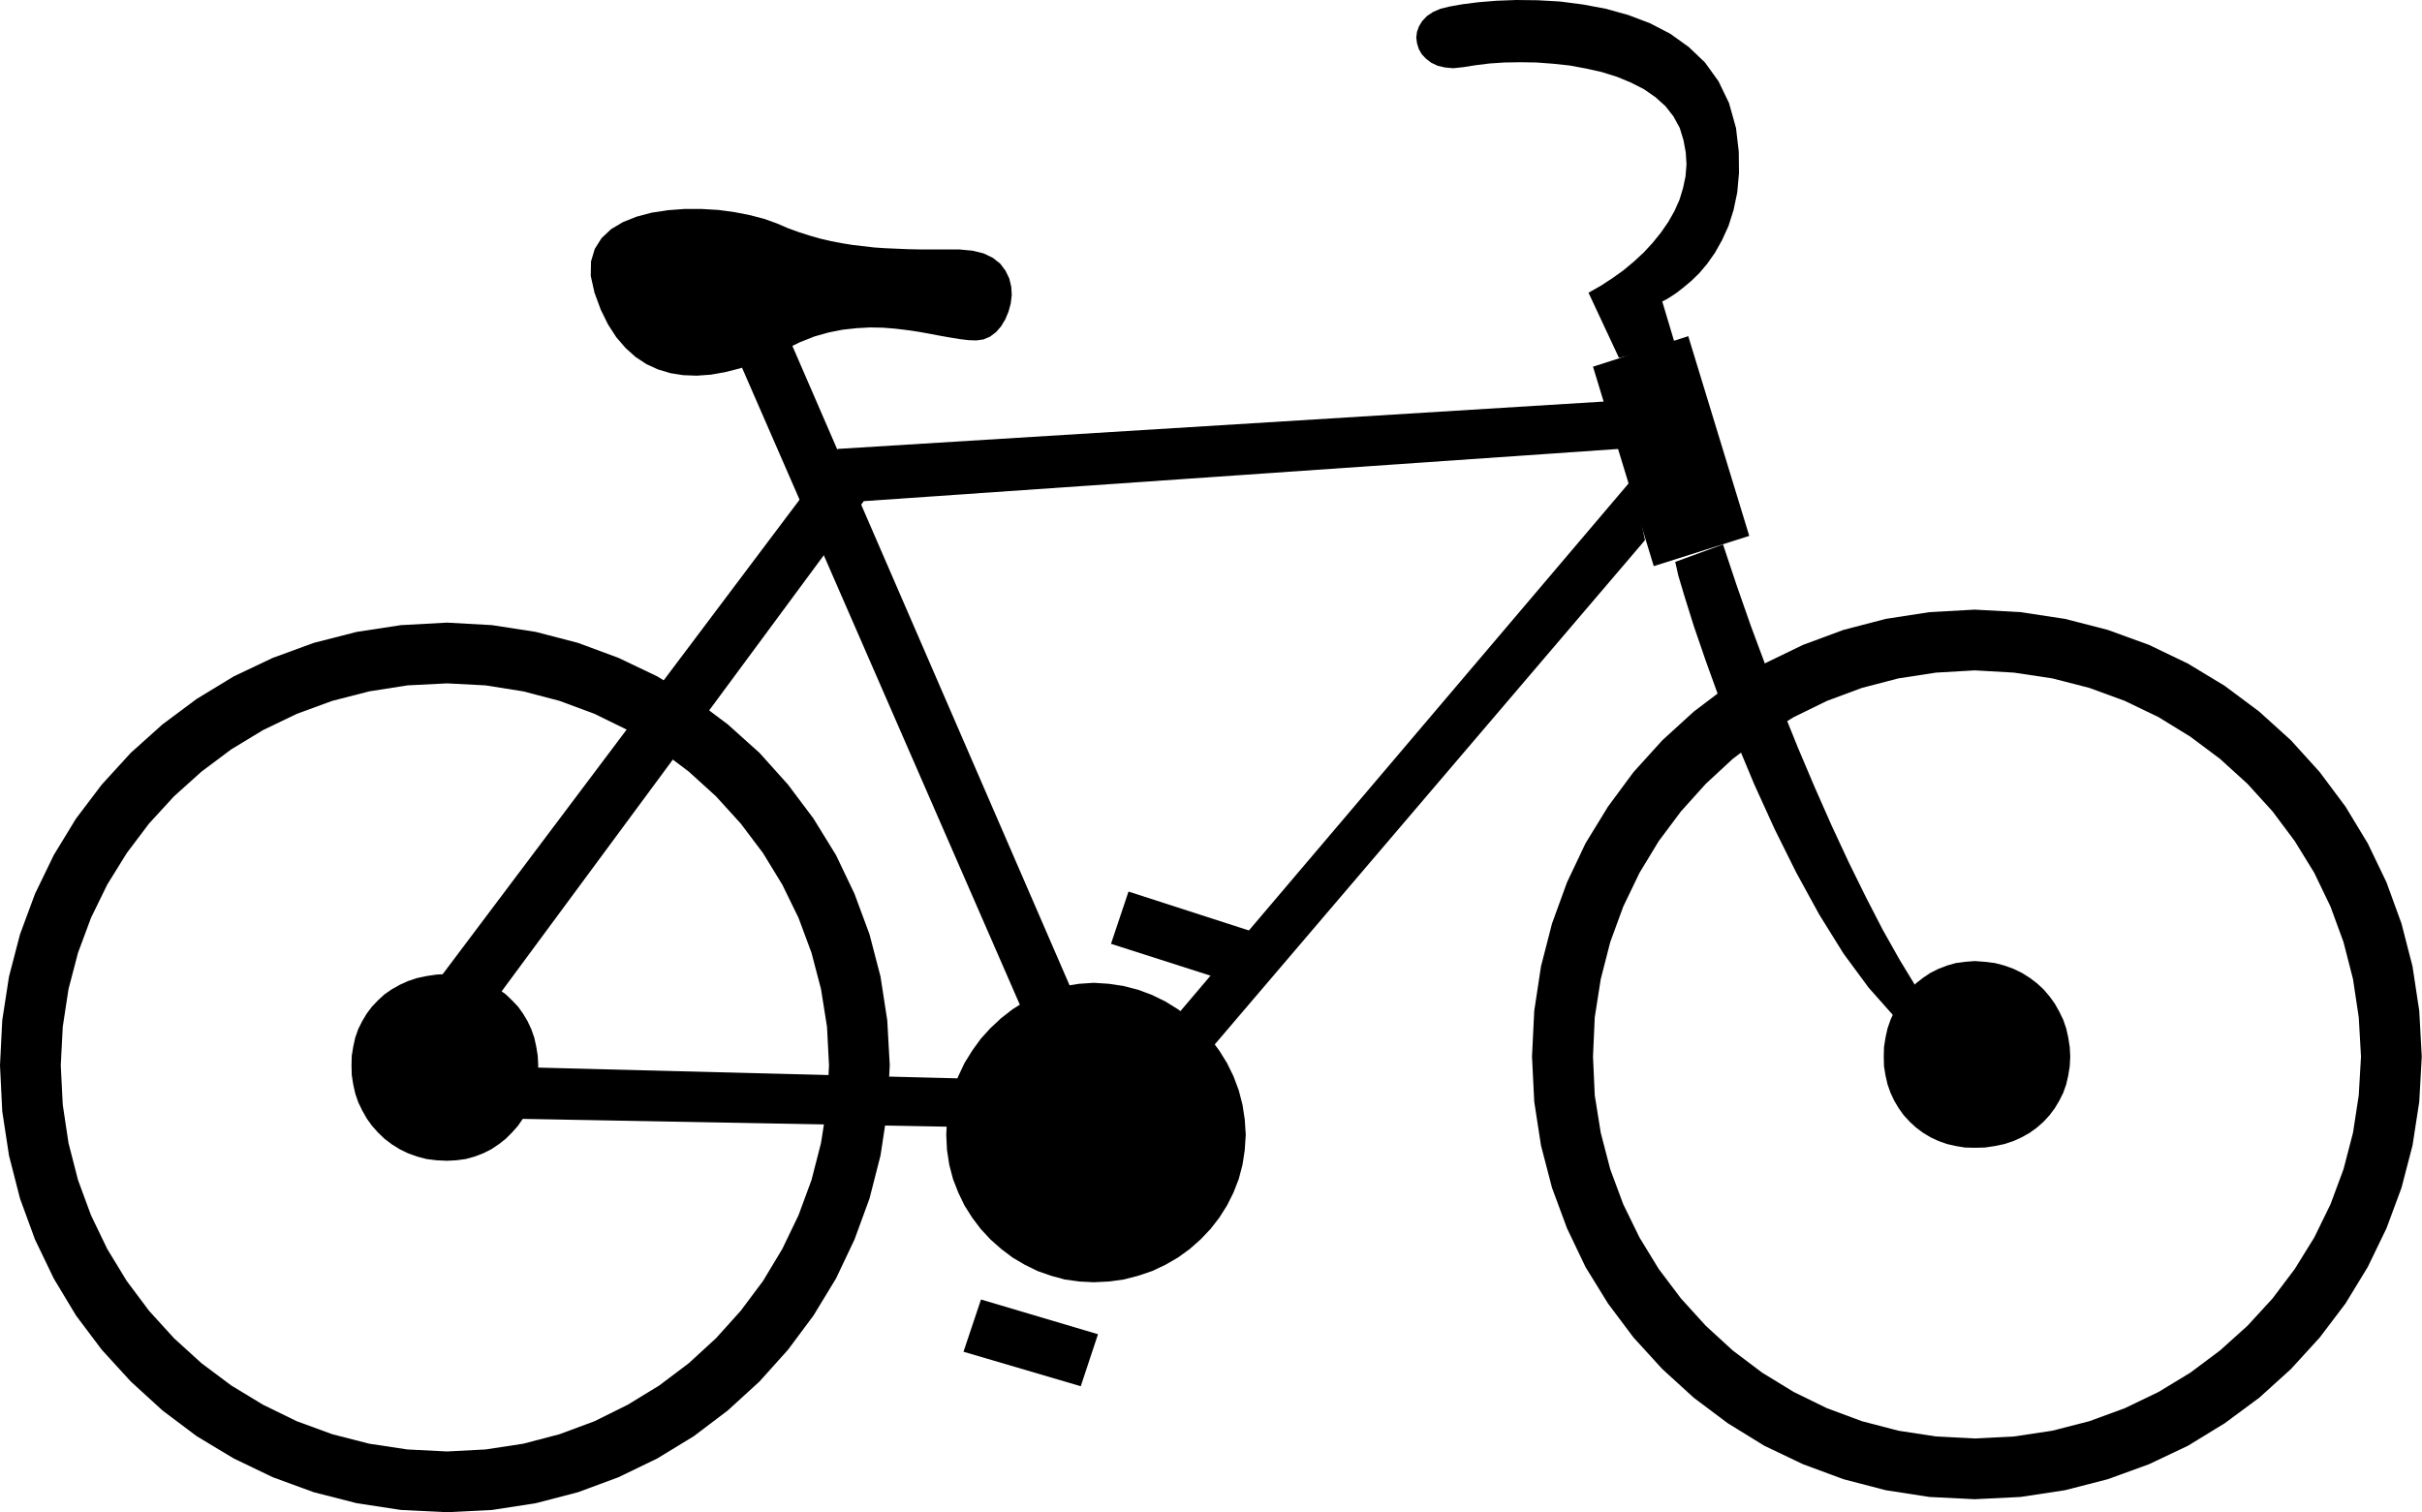 <svg xmlns="http://www.w3.org/2000/svg" fill-rule="evenodd" height="403.4" preserveAspectRatio="none" stroke-linecap="round" viewBox="0 0 9688 6051" width="645.867"><style>.brush1{fill:#000}.pen1{stroke:none}</style><path class="pen1 brush1" d="m6997 2144-244-799-381 122 243 798 382-121zM3316 4262l-8-154-24-151-38-145-52-140-65-133-77-126-89-118-99-109-109-99-118-89-126-77-133-65-140-52-145-38-151-24-154-8v-243l180 10 175 27 169 44 162 60 155 74 146 90 136 102 127 114 114 127 102 136 90 146 74 155 60 162 44 169 27 175 10 180-10 184-27 177-44 172-60 164-74 156-90 148-102 137-114 127-127 116-136 103-146 89-155 75-162 60-169 44-175 27-180 9-184-9-177-27-172-44-164-60-156-75-148-89-137-103-127-116-116-127-103-137-89-148-75-156-60-164-44-172-27-177-9-184 9-180 27-175 44-169 60-162 75-155 89-146 103-136 116-127 127-114 137-102 148-90 156-74 164-60 172-44 177-27 184-10v243l-158 8-153 24-148 38-142 52-135 65-127 77-119 89-110 99-100 109-89 118-78 126-65 133-52 140-38 145-23 151-8 154 8 158 23 153 38 148 52 141 65 135 78 128 89 119 100 110 110 100 119 89 127 77 135 66 142 52 148 38 153 23 158 8 154-8 151-23 145-38 140-52 133-66 126-77 118-89 109-100 99-110 89-119 77-128 65-135 52-141 38-148 24-153z"/><path class="pen1 brush1" d="m1788 4644 38-2 37-5 36-10 34-13 32-16 30-20 28-22 25-25 24-27 20-29 18-32 15-33 12-35 8-36 6-38 2-39-2-38-6-37-8-36-12-34-15-32-18-30-20-28-24-25-25-24-28-20-30-18-32-15-34-12-36-8-37-6-38-2-42 2-40 6-38 8-36 12-33 15-32 18-29 20-26 24-24 25-21 28-18 30-16 32-12 34-8 36-6 37-1 38 1 39 6 38 8 36 12 35 16 33 18 32 21 29 24 27 26 25 29 22 32 20 33 16 36 13 38 10 40 5zm7656-417-9-157-23-153-38-148-52-142-65-135-78-127-89-119-100-110-110-100-119-89-127-78-135-65-142-52-148-38-153-23-157-9v-243l183 10 178 27 171 44 165 60 156 75 147 89 138 103 127 115 115 127 103 138 89 147 75 156 60 165 44 171 27 178 10 183-10 181-27 175-44 169-60 162-75 155-89 146-103 136-115 126-127 115-138 102-147 90-156 74-165 60-171 44-178 27-183 9-181-9-175-27-169-44-162-60-155-74-146-90-136-102-126-115-115-126-102-136-90-146-74-155-60-162-44-169-27-175-9-181 9-183 27-178 44-171 60-165 74-156 90-147 102-138 115-127 126-115 136-103 146-89 155-75 162-60 169-44 175-27 181-10v243l-155 9-150 23-146 38-140 52-133 65-126 78-118 89-108 100-99 110-89 119-77 127-65 135-52 142-38 148-24 153-7 157 7 155 24 150 38 146 52 140 65 133 77 126 89 118 99 109 108 99 118 89 126 77 133 65 140 52 146 38 150 23 155 8 157-8 153-23 148-38 142-52 135-65 127-77 119-89 110-99 100-109 89-118 78-126 65-133 52-140 38-146 23-150z"/><path class="pen1 brush1" d="m7899 4592 41-1 40-6 38-8 36-12 33-15 32-18 29-21 26-23 24-26 21-28 18-30 16-32 12-34 8-35 6-37 2-39-2-38-6-38-8-36-12-35-16-33-18-32-21-29-24-28-26-24-29-22-32-20-33-16-36-13-38-10-40-5-41-3-39 3-37 5-35 10-34 13-32 16-30 20-28 22-25 24-24 28-20 29-18 32-15 33-12 35-8 36-6 38-1 38 1 39 6 37 8 35 12 34 15 32 18 30 20 28 24 26 25 23 28 21 30 18 32 15 34 12 35 8 37 6zm-3524 538 61-3 59-8 58-15 56-19 53-25 50-29 47-34 43-38 40-42 35-45 31-49 26-52 21-54 15-57 9-59 4-61-4-61-9-59-15-58-21-56-26-53-31-50-35-47-40-43-43-40-47-35-50-31-53-26-56-21-58-15-59-9-61-4-59 4-57 9-55 15-54 21-51 26-49 31-45 35-43 40-39 43-34 47-31 50-25 53-21 56-15 58-9 59-3 61 3 61 9 59 15 57 21 54 25 52 31 49 34 45 39 42 43 38 45 34 49 29 51 25 54 19 55 15 57 8z"/><path class="pen1 brush1" d="M4462 4366 3160 1362l-209 70 1302 2986 209-52z"/><path class="pen1 brush1" d="m3108 894-50-18-57-15-61-12-66-9-68-4h-68l-67 5-65 10-60 16-55 22-47 28-38 36-27 43-15 50-1 58 15 67 25 68 29 59 33 51 37 43 40 36 44 29 46 21 50 15 51 8 54 2 56-4 57-10 59-15 60-21 61-25 62-31 58-28 58-23 57-16 56-11 55-6 54-3 52 1 50 4 49 6 47 7 44 8 42 8 40 7 37 6 34 4 31 1 28-4 26-11 24-18 20-23 17-28 13-31 9-33 4-34-2-33-8-33-15-31-21-28-29-23-37-18-45-11-53-5h-156l-49-1-92-4-44-3-86-10-43-7-42-8-43-10-42-12-44-14-44-16zM1736 4470l2830 52 2014-2361-52-243-2049 2413-2691-69 1667-2257 3021-209-52-190-3073 190-1789 2379 174 295zm4965-2222 12 54 26 87 36 115 47 137 56 155 66 167 73 175 81 178 87 175 92 168 97 156 101 137 103 116 106 87 107 55 108 17-54-45-58-62-60-80-64-94-65-107-67-119-67-130-69-140-68-146-68-154-67-158-65-161-63-164-61-164-57-163-54-162z"/><path class="pen1 brush1" d="m4931 3932 69-208-486-157-70 209 487 156zm-608 1614 69-208-468-139-70 209 469 138zm2153-4114-122-261 48-27 46-30 45-32 42-35 40-37 36-39 33-41 29-42 25-44 20-45 14-46 10-47 4-48-3-48-9-49-15-49-25-46-32-41-40-36-46-32-53-27-56-23-61-19-63-14-65-12-66-7-66-5-65-1-63 1-60 4-56 7-51 8-38 4-33-3-30-7-25-12-21-16-17-18-12-21-7-23-3-23 3-23 8-22 13-21 19-20 24-16 30-13 37-9 51-9 63-8 72-6 80-3 86 1 89 5 92 12 91 17 90 25 87 33 81 42 74 53 65 62 54 75 42 87 28 100 11 94 1 86-7 78-15 71-20 63-26 57-28 50-31 44-32 38-32 31-31 26-27 21-24 16-18 11-16 8 52 174z"/></svg>
